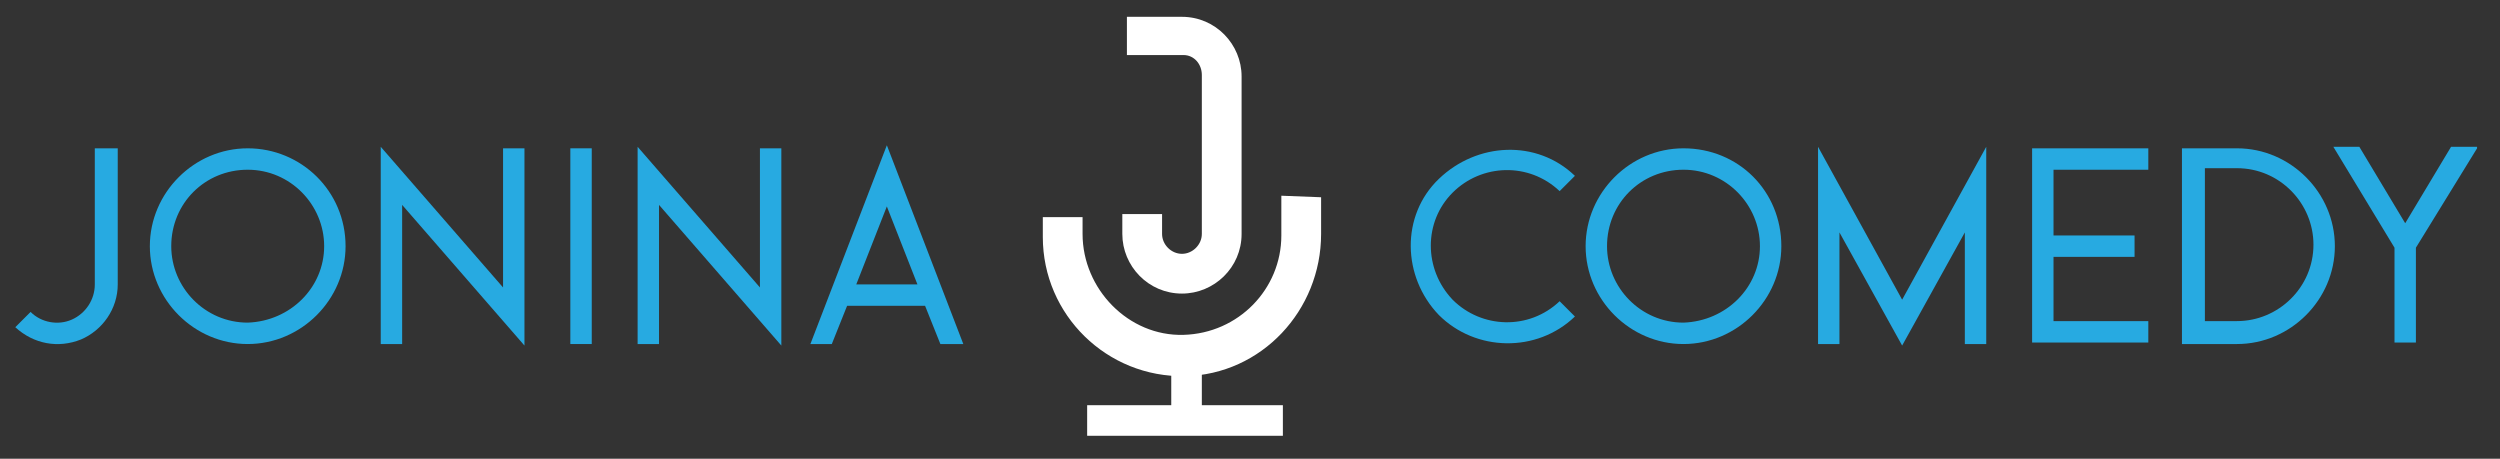 <svg xmlns="http://www.w3.org/2000/svg" xmlns:xlink="http://www.w3.org/1999/xlink" id="Layer_1" x="0px" y="0px" viewBox="0 0 163.5 30" style="enable-background:new 0 0 163.5 30;" xml:space="preserve"><rect x="0" y="0" width="163.5" height="30" fill="#333333" stroke="none"/><style type="text/css">	.st0{enable-background:new    ;}	.st1{fill:#27AAE1;}	.st2{fill:#FFFFFF;}</style><g>	<g>		<g class="st0">			<path class="st1" d="M7.7,9.7v8.9c0,1.6-1,3-2.4,3.6c-1.5,0.6-3.1,0.3-4.3-0.8l1-1c0.7,0.7,1.8,0.9,2.7,0.5s1.5-1.3,1.5-2.3V9.7     H7.7z"></path>			<path class="st1" d="M22.6,16.1c0,3.5-2.9,6.4-6.4,6.4s-6.4-2.9-6.4-6.4c0-3.5,2.9-6.4,6.4-6.4C19.7,9.7,22.6,12.5,22.6,16.1z      M21.2,16.1c0-2.7-2.2-5-5-5s-5,2.2-5,5c0,2.7,2.2,5,5,5C19,21,21.2,18.8,21.2,16.1z"></path>			<path class="st1" d="M34.3,9.7v12.9l-8-9.2v9.1h-1.4V9.6l8,9.2V9.7H34.3z"></path>			<path class="st1" d="M37.3,22.5V9.7h1.4v12.8H37.3z"></path>			<path class="st1" d="M51.1,9.7v12.9l-8-9.2v9.1h-1.4V9.6l8,9.2V9.7H51.1z"></path>			<path class="st1" d="M63,22.5h-1.5l-1-2.5h-5.1l-1,2.5H53l5-13L63,22.5z M60,18.6l-2-5.1l-2,5.1H60z"></path>		</g>	</g>	<g>		<g class="st0">			<path class="st1" d="M103,20.7c-2.5,2.4-6.5,2.3-8.9-0.1c-2.4-2.5-2.5-6.5,0-8.9s6.4-2.6,8.9-0.2l-1,1c-2-1.9-5.1-1.8-7,0.1     c-1.9,1.9-1.9,5,0,7c1.9,1.9,5,2,7,0.1L103,20.7z"></path>			<path class="st1" d="M116.5,16.1c0,3.5-2.9,6.4-6.4,6.4c-3.5,0-6.4-2.9-6.4-6.4c0-3.5,2.9-6.4,6.4-6.4     C113.7,9.7,116.5,12.5,116.5,16.1z M115.1,16.1c0-2.7-2.2-5-5-5s-5,2.2-5,5c0,2.7,2.2,5,5,5C112.9,21,115.1,18.8,115.1,16.1z"></path>			<path class="st1" d="M129.9,9.6v12.9h-1.4v-7.3l-4.1,7.4l-4.1-7.4v7.3h-1.4V9.6l5.5,10L129.9,9.6z"></path>			<path class="st1" d="M134.3,11.1v4.3h5.3v1.4h-5.3V21h6.2v1.4h-7.6V9.7h7.6v1.4H134.3z"></path>			<path class="st1" d="M146.3,9.7c3.5,0,6.4,2.9,6.4,6.4c0,3.5-2.9,6.4-6.4,6.4h-3.6V9.7H146.3z M146.3,21c2.7,0,5-2.2,5-5     c0-2.7-2.2-5-5-5h-2.1V21H146.3z"></path>			<path class="st1" d="M162,9.7l-4,6.5v6.2h-1.4v-6.2l-4-6.6h1.7l3,5l3-5H162z"></path>		</g>	</g>	<g>		<g>			<rect x="71.1" y="26.5" class="st2" width="12.8" height="2"></rect>			<g>				<g>					<path class="st2" d="M77.6,28.4c-0.5,0-1-0.2-1-0.5v-4.5c0-0.3,0.4-0.5,1-0.5c0.5,0,1,0.2,1,0.5v4.5       C78.6,28.2,78.1,28.4,77.6,28.4z"></path>				</g>			</g>			<g>				<path class="st2" d="M83.8,12.8V15v0.4c0,3.5-2.8,6.4-6.4,6.5s-6.6-3-6.6-6.6v-1.1h-2.6v1.3c0,5.1,4.2,9.2,9.3,9.1      c5-0.1,8.9-4.3,8.9-9.3v-0.2v-1.9v-0.3L83.8,12.8L83.8,12.8z"></path>			</g>			<g>				<path class="st2" d="M77.3,1.1L77.3,1.1L77.3,1.1h-3.6l0,0v2.5l0,0h3.7c0.7,0,1.2,0.6,1.2,1.3v10.4c0,0.7-0.6,1.3-1.3,1.3      c-0.7,0-1.3-0.6-1.3-1.3V14h-2.6v1.3c0,2.1,1.7,3.9,3.9,3.9c2.1,0,3.9-1.7,3.9-3.9V5C81.2,2.9,79.5,1.1,77.3,1.1z"></path>			</g>		</g>	</g></g></svg>